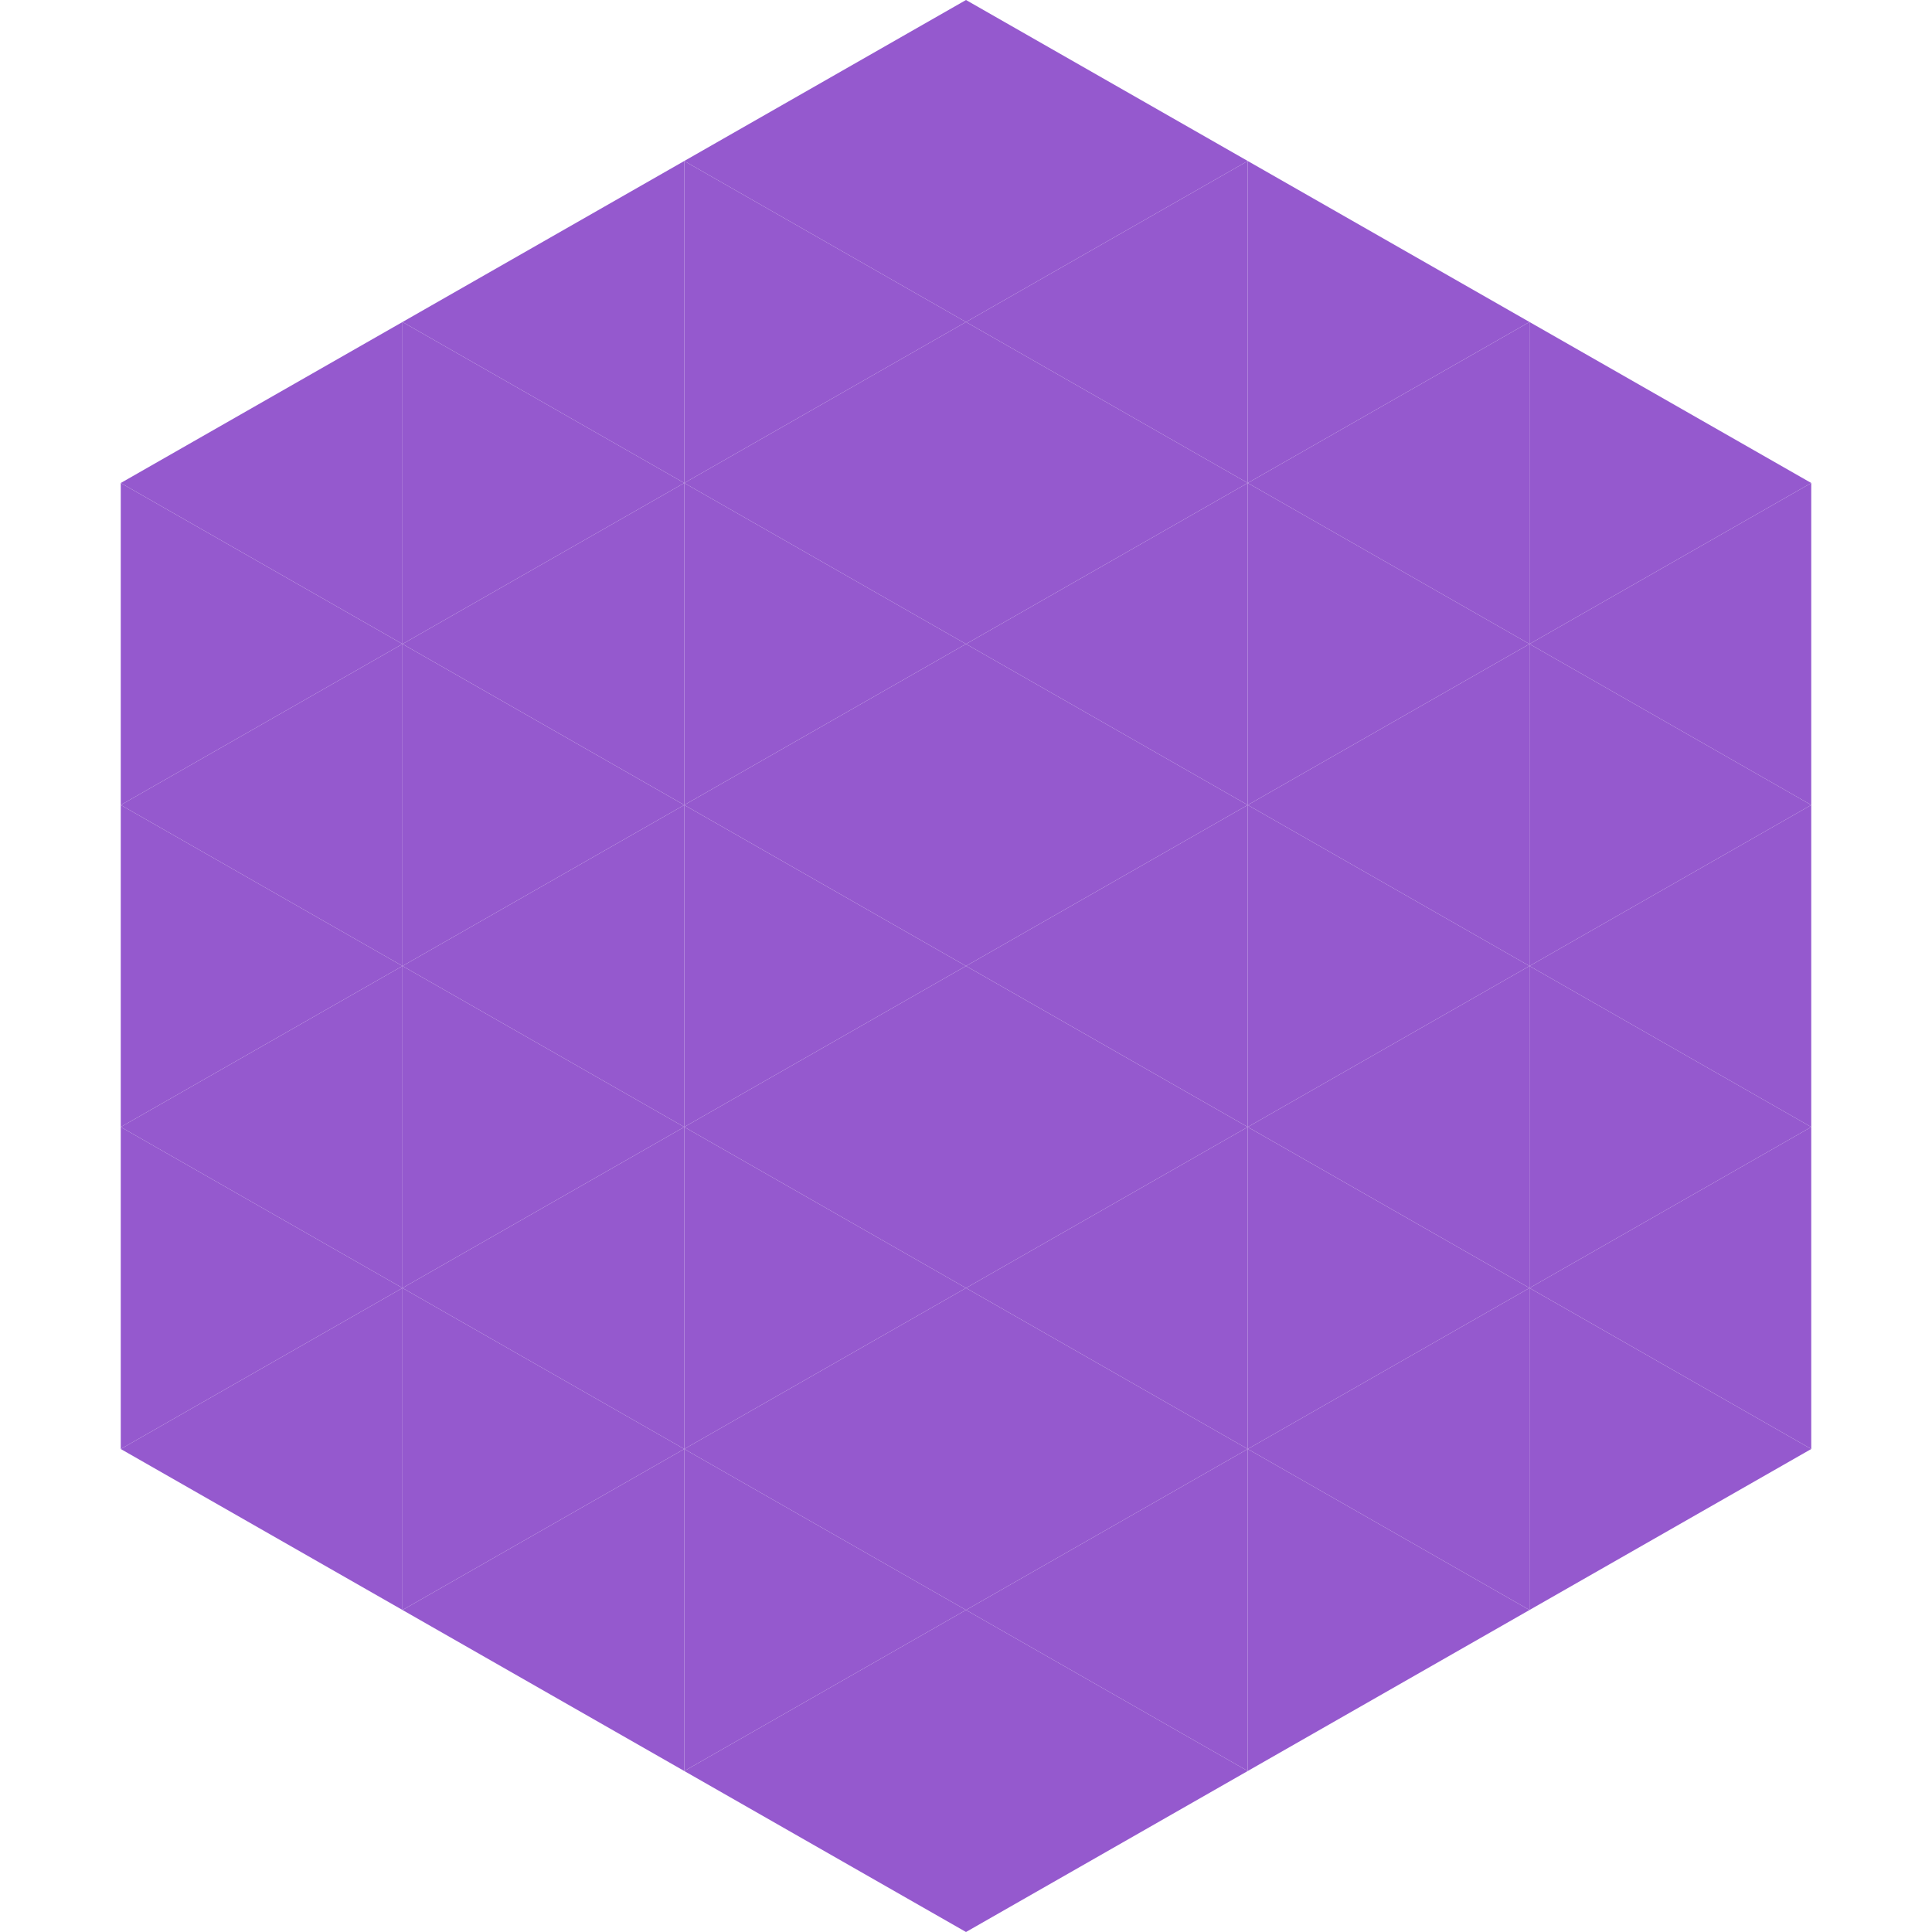 <?xml version="1.0"?>
<!-- Generated by SVGo -->
<svg width="240" height="240"
     xmlns="http://www.w3.org/2000/svg"
     xmlns:xlink="http://www.w3.org/1999/xlink">
<polygon points="50,40 15,60 50,80" style="fill:rgb(149,89,206)" />
<polygon points="190,40 225,60 190,80" style="fill:rgb(149,89,206)" />
<polygon points="15,60 50,80 15,100" style="fill:rgb(149,89,206)" />
<polygon points="225,60 190,80 225,100" style="fill:rgb(149,89,206)" />
<polygon points="50,80 15,100 50,120" style="fill:rgb(149,89,206)" />
<polygon points="190,80 225,100 190,120" style="fill:rgb(149,89,206)" />
<polygon points="15,100 50,120 15,140" style="fill:rgb(149,89,206)" />
<polygon points="225,100 190,120 225,140" style="fill:rgb(149,89,206)" />
<polygon points="50,120 15,140 50,160" style="fill:rgb(149,89,206)" />
<polygon points="190,120 225,140 190,160" style="fill:rgb(149,89,206)" />
<polygon points="15,140 50,160 15,180" style="fill:rgb(149,89,206)" />
<polygon points="225,140 190,160 225,180" style="fill:rgb(149,89,206)" />
<polygon points="50,160 15,180 50,200" style="fill:rgb(149,89,206)" />
<polygon points="190,160 225,180 190,200" style="fill:rgb(149,89,206)" />
<polygon points="15,180 50,200 15,220" style="fill:rgb(255,255,255); fill-opacity:0" />
<polygon points="225,180 190,200 225,220" style="fill:rgb(255,255,255); fill-opacity:0" />
<polygon points="50,0 85,20 50,40" style="fill:rgb(255,255,255); fill-opacity:0" />
<polygon points="190,0 155,20 190,40" style="fill:rgb(255,255,255); fill-opacity:0" />
<polygon points="85,20 50,40 85,60" style="fill:rgb(149,89,206)" />
<polygon points="155,20 190,40 155,60" style="fill:rgb(149,89,206)" />
<polygon points="50,40 85,60 50,80" style="fill:rgb(149,89,206)" />
<polygon points="190,40 155,60 190,80" style="fill:rgb(149,89,206)" />
<polygon points="85,60 50,80 85,100" style="fill:rgb(149,89,206)" />
<polygon points="155,60 190,80 155,100" style="fill:rgb(149,89,206)" />
<polygon points="50,80 85,100 50,120" style="fill:rgb(149,89,206)" />
<polygon points="190,80 155,100 190,120" style="fill:rgb(149,89,206)" />
<polygon points="85,100 50,120 85,140" style="fill:rgb(149,89,206)" />
<polygon points="155,100 190,120 155,140" style="fill:rgb(149,89,206)" />
<polygon points="50,120 85,140 50,160" style="fill:rgb(149,89,206)" />
<polygon points="190,120 155,140 190,160" style="fill:rgb(149,89,206)" />
<polygon points="85,140 50,160 85,180" style="fill:rgb(149,89,206)" />
<polygon points="155,140 190,160 155,180" style="fill:rgb(149,89,206)" />
<polygon points="50,160 85,180 50,200" style="fill:rgb(149,89,206)" />
<polygon points="190,160 155,180 190,200" style="fill:rgb(149,89,206)" />
<polygon points="85,180 50,200 85,220" style="fill:rgb(149,89,206)" />
<polygon points="155,180 190,200 155,220" style="fill:rgb(149,89,206)" />
<polygon points="120,0 85,20 120,40" style="fill:rgb(149,89,206)" />
<polygon points="120,0 155,20 120,40" style="fill:rgb(149,89,206)" />
<polygon points="85,20 120,40 85,60" style="fill:rgb(149,89,206)" />
<polygon points="155,20 120,40 155,60" style="fill:rgb(149,89,206)" />
<polygon points="120,40 85,60 120,80" style="fill:rgb(149,89,206)" />
<polygon points="120,40 155,60 120,80" style="fill:rgb(149,89,206)" />
<polygon points="85,60 120,80 85,100" style="fill:rgb(149,89,206)" />
<polygon points="155,60 120,80 155,100" style="fill:rgb(149,89,206)" />
<polygon points="120,80 85,100 120,120" style="fill:rgb(149,89,206)" />
<polygon points="120,80 155,100 120,120" style="fill:rgb(149,89,206)" />
<polygon points="85,100 120,120 85,140" style="fill:rgb(149,89,206)" />
<polygon points="155,100 120,120 155,140" style="fill:rgb(149,89,206)" />
<polygon points="120,120 85,140 120,160" style="fill:rgb(149,89,206)" />
<polygon points="120,120 155,140 120,160" style="fill:rgb(149,89,206)" />
<polygon points="85,140 120,160 85,180" style="fill:rgb(149,89,206)" />
<polygon points="155,140 120,160 155,180" style="fill:rgb(149,89,206)" />
<polygon points="120,160 85,180 120,200" style="fill:rgb(149,89,206)" />
<polygon points="120,160 155,180 120,200" style="fill:rgb(149,89,206)" />
<polygon points="85,180 120,200 85,220" style="fill:rgb(149,89,206)" />
<polygon points="155,180 120,200 155,220" style="fill:rgb(149,89,206)" />
<polygon points="120,200 85,220 120,240" style="fill:rgb(149,89,206)" />
<polygon points="120,200 155,220 120,240" style="fill:rgb(149,89,206)" />
<polygon points="85,220 120,240 85,260" style="fill:rgb(255,255,255); fill-opacity:0" />
<polygon points="155,220 120,240 155,260" style="fill:rgb(255,255,255); fill-opacity:0" />
</svg>
